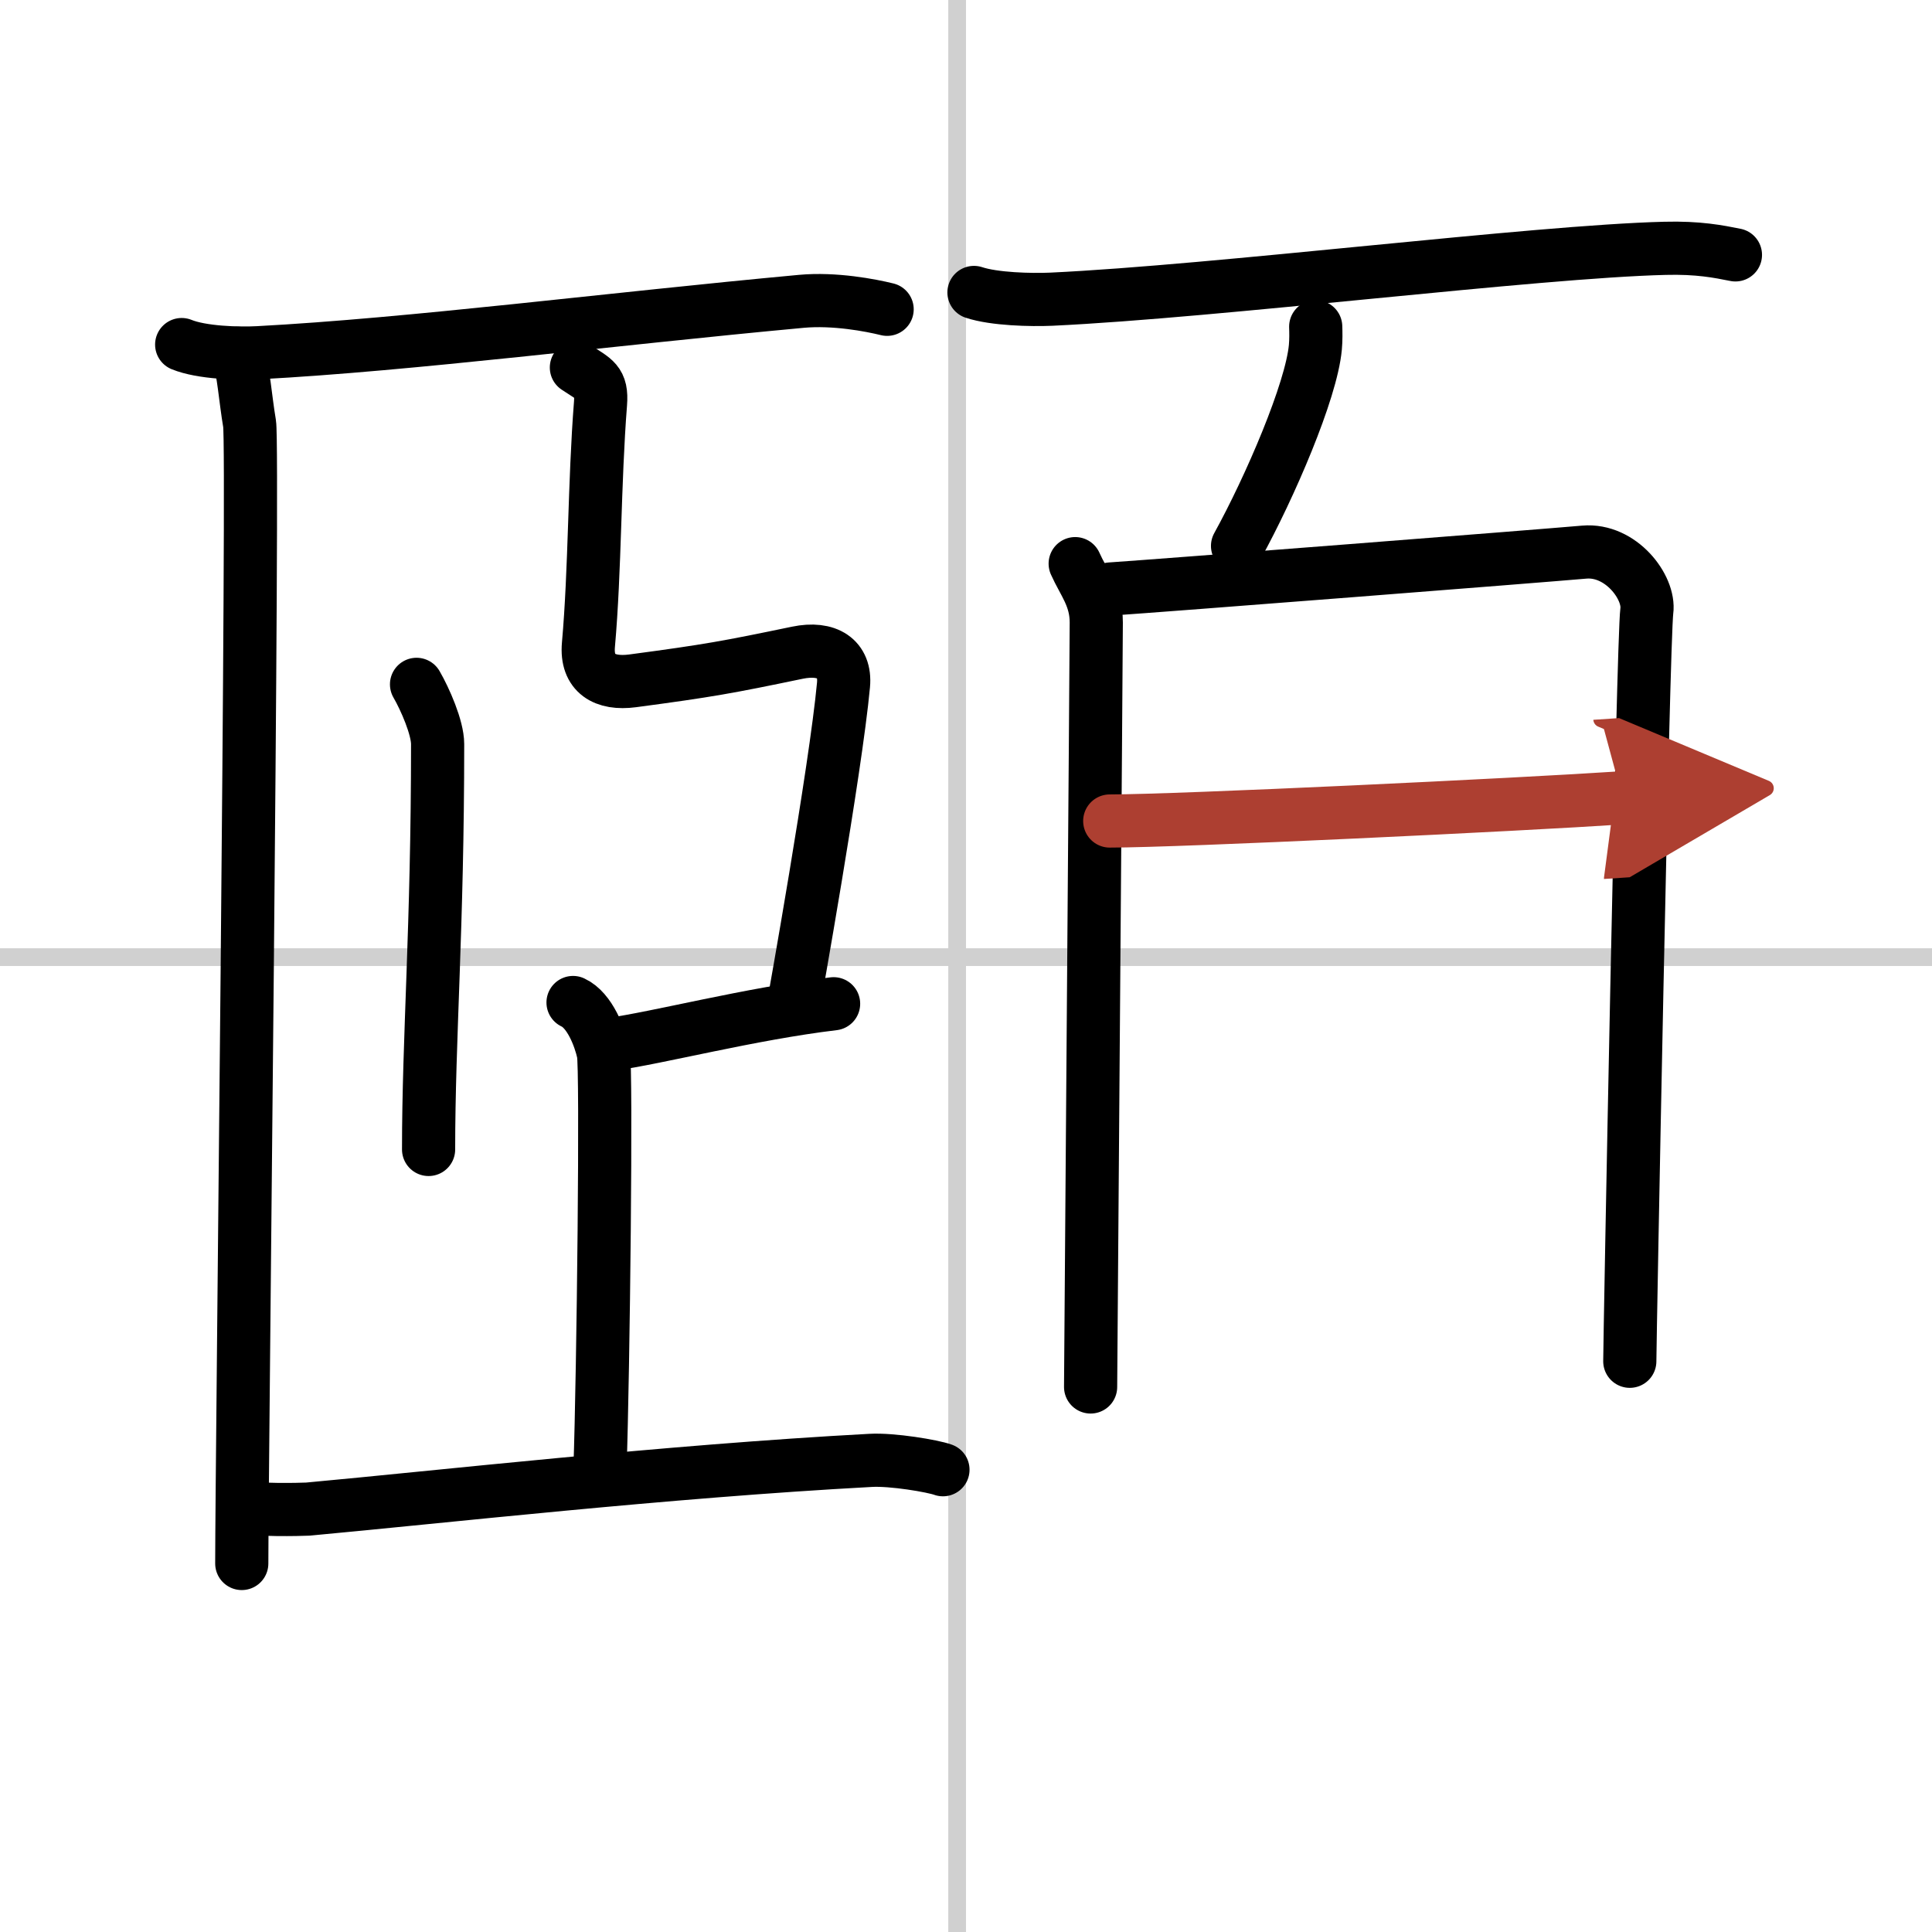 <svg width="400" height="400" viewBox="0 0 109 109" xmlns="http://www.w3.org/2000/svg"><defs><marker id="a" markerWidth="4" orient="auto" refX="1" refY="5" viewBox="0 0 10 10"><polyline points="0 0 10 5 0 10 1 5" fill="#ad3f31" stroke="#ad3f31"/></marker></defs><g fill="none" stroke="#000" stroke-linecap="round" stroke-linejoin="round" stroke-width="3"><rect width="100%" height="100%" fill="#fff" stroke="#fff"/><line x1="54" x2="54" y2="109" stroke="#d0d0d0" stroke-width="1"/><line x2="109" y1="54" y2="54" stroke="#d0d0d0" stroke-width="1"/><path d="m13.43 19.93c0.32 1.06 0.41 2.55 0.65 3.97s-0.44 58.809-0.44 64.309"/><path d="M10.25,19.44c1.13,0.46,3.18,0.52,4.32,0.46C23.22,19.44,34.4,18,45.22,17c1.87-0.17,3.9,0.22,4.83,0.45"/><path d="m23.5 38.61c0.48 0.83 1.19 2.44 1.19 3.37 0 10.34-0.51 16.56-0.51 22.87"/><path d="m32.519 20.735c1.02 0.68 1.46 0.769 1.36 2.04-0.352 4.475-0.303 9.355-0.68 13.597-0.145 1.636 0.92 2.249 2.493 2.04 4.314-0.575 5.344-0.766 9.291-1.586 1.685-0.35 2.742 0.342 2.606 1.813-0.442 4.79-2.833 18.129-2.833 18.129"/><path d="m34.45 58.92c2.6-0.35 7.89-1.73 12.58-2.29"/><path d="m32.33 56.56c0.95 0.44 1.52 1.97 1.71 2.84s0 18.009-0.19 23.469"/><path d="m13.85 85c0.497 0.222 3.074 0.162 3.516 0.141 7.469-0.685 20.21-2.129 31.75-2.749 1.22-0.07 3.514 0.317 4.084 0.527"/><path d="m54.95 16.5c1.14 0.38 3.22 0.43 4.36 0.38 9.39-0.44 27.31-2.69 34.62-2.87 1.89-0.05 3.03 0.18 3.98 0.37"/><path d="m74.23 18.43c0.01 0.29 0.02 0.75-0.02 1.17-0.23 2.47-2.56 7.88-4.39 11.2"/><path d="m60.66 31.8c0.48 1.08 1.19 1.88 1.19 3.32s-0.32 42.41-0.32 43.13"/><path d="m62.65 33.23c2.73-0.18 24.24-1.86 26.73-2.08 2.07-0.18 3.71 1.99 3.53 3.32-0.22 1.69-0.96 41.25-0.96 42.33"/><path d="m62.61 46.32c3.9 0 23.09-0.92 28.93-1.31" marker-end="url(#a)" stroke="#ad3f31"/></g></svg>
